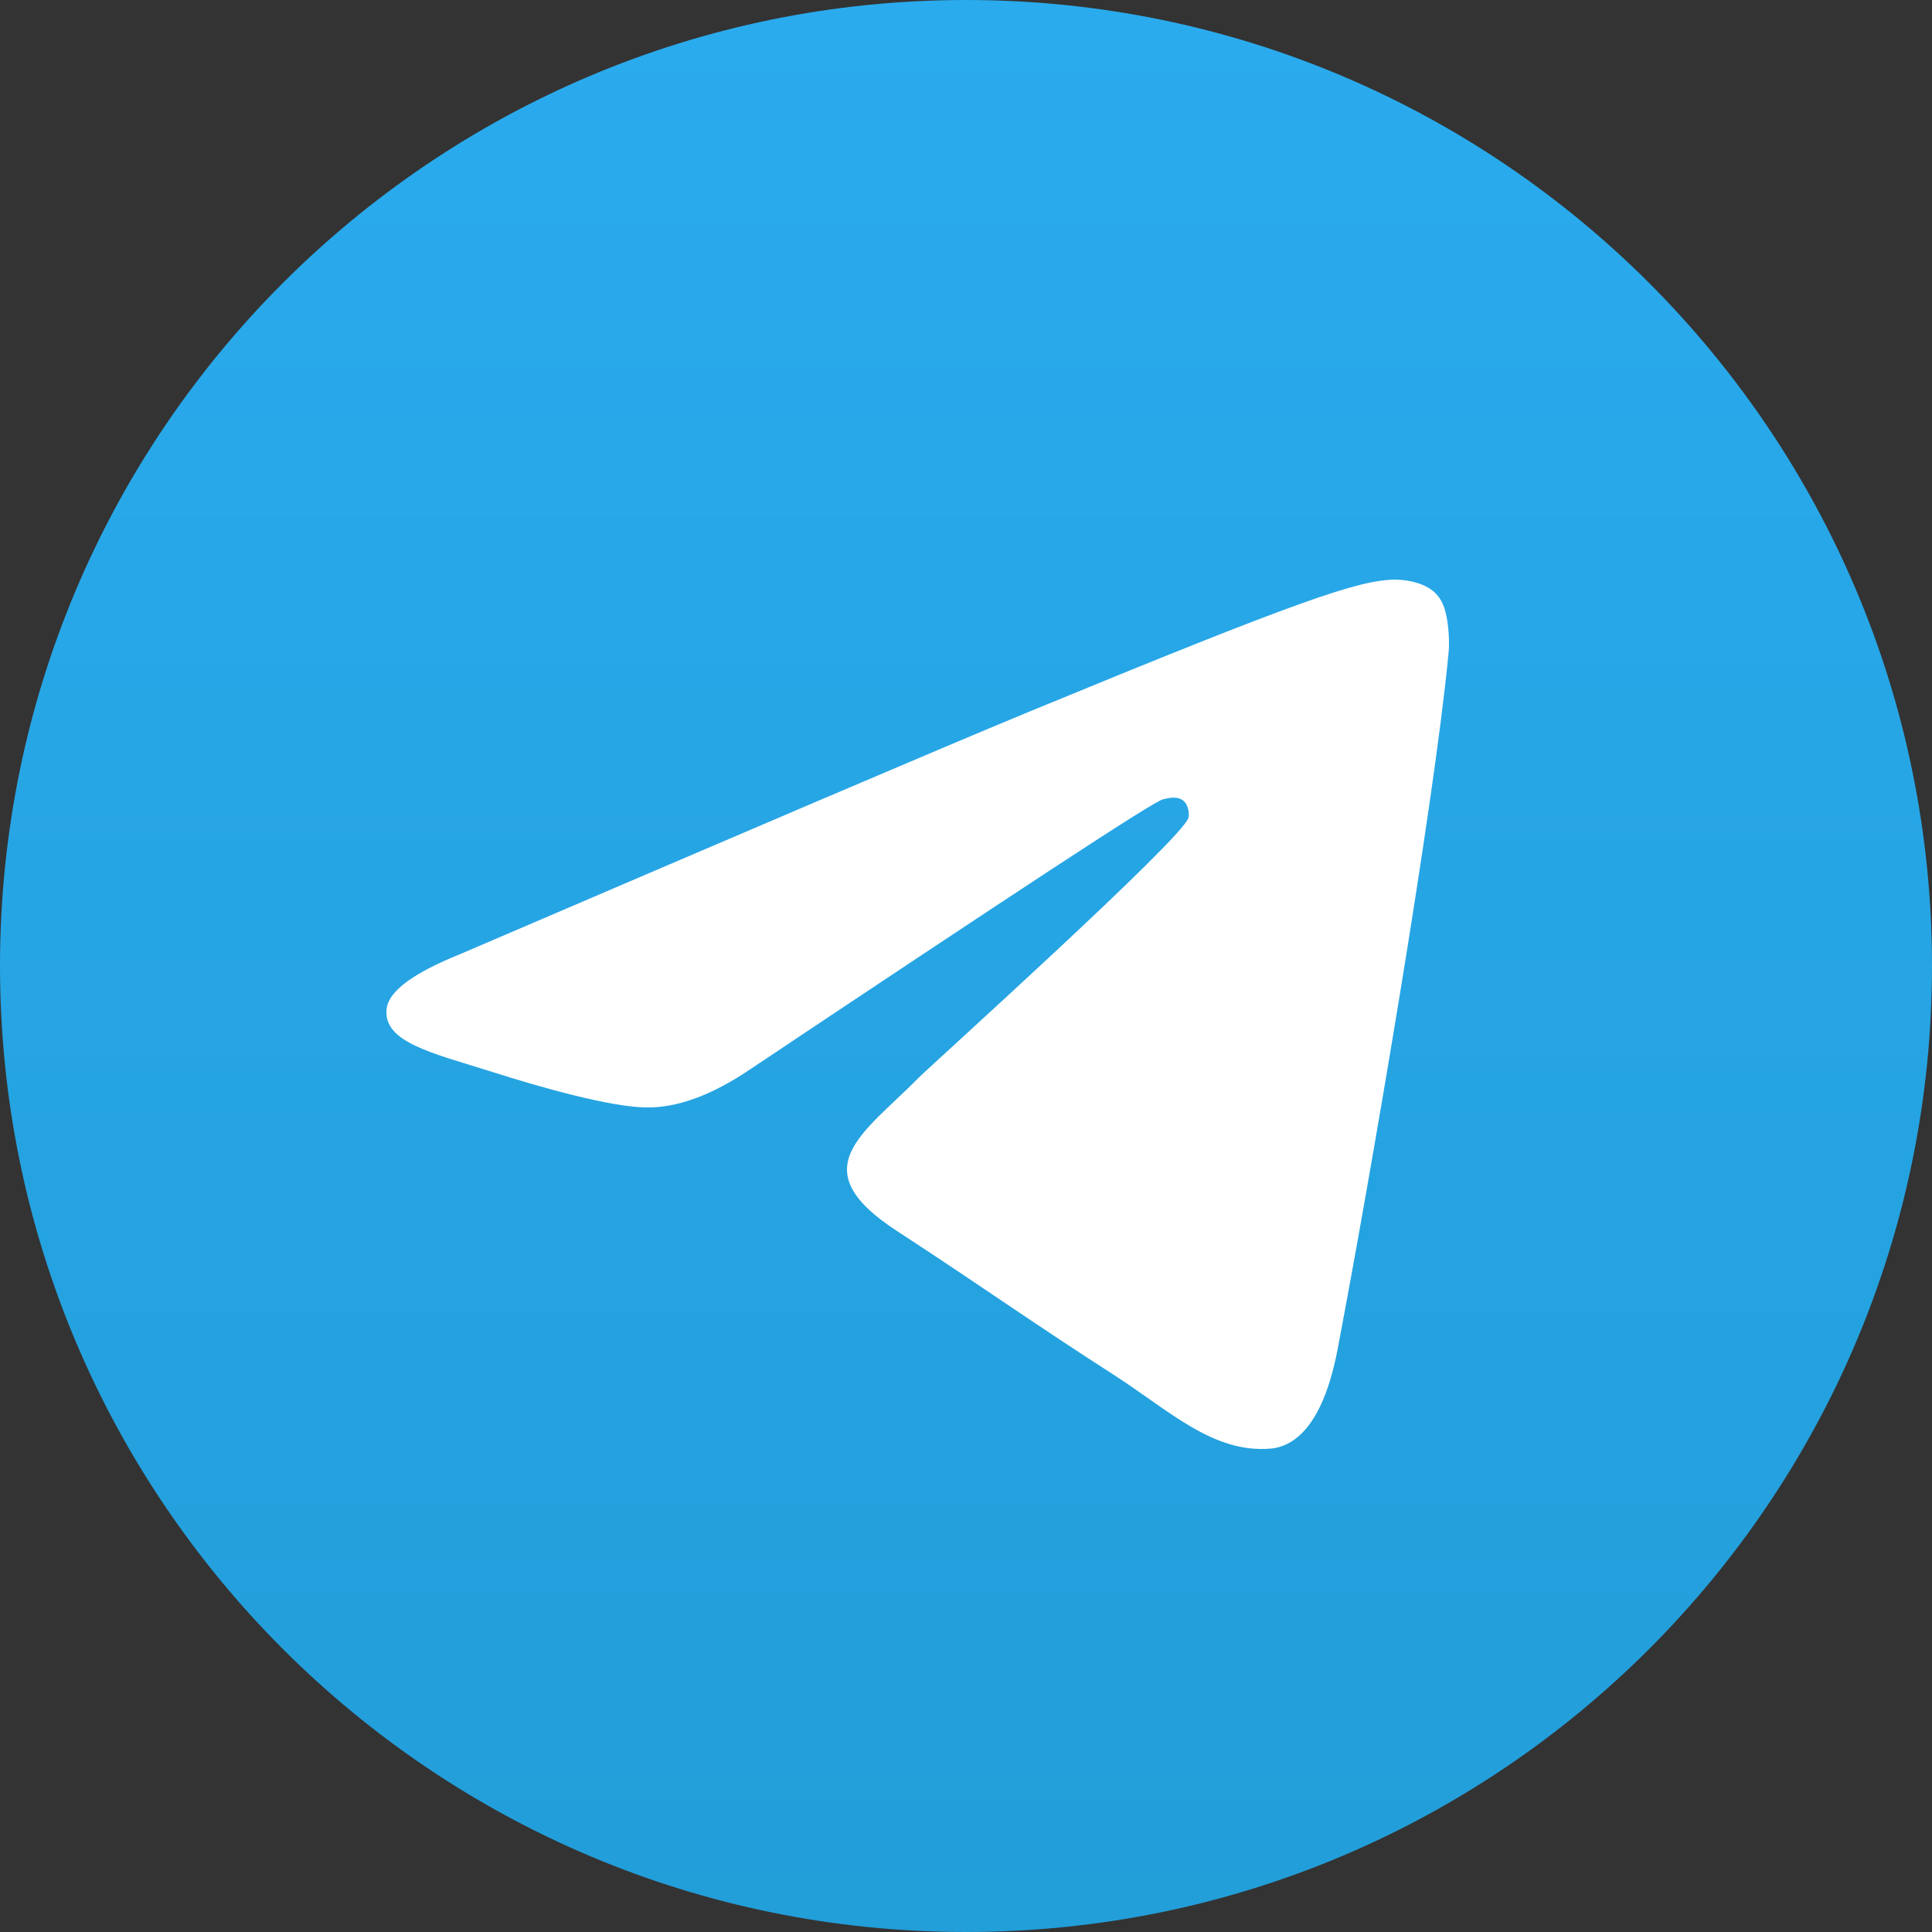 <?xml version="1.0" encoding="UTF-8"?> <svg xmlns="http://www.w3.org/2000/svg" width="40" height="40" viewBox="0 0 40 40" fill="none"><rect x="0" y="0" width="40" height="40" fill="#333333" stroke="none"/> <g clip-path="url(#clip0_739_289)"> <path d="M20 40C31.046 40 40 31.046 40 20C40 8.954 31.046 0 20 0C8.954 0 0 8.954 0 20C0 31.046 8.954 40 20 40Z" fill="url(#paint0_linear_739_289)"></path> <path fill-rule="evenodd" clip-rule="evenodd" d="M9.506 19.763C15.411 17.231 19.341 15.548 21.315 14.732C26.933 12.416 28.113 12.017 28.873 12C29.041 12 29.413 12.033 29.666 12.233C29.868 12.4 29.919 12.616 29.952 12.783C29.986 12.95 30.02 13.299 29.986 13.566C29.682 16.731 28.366 24.411 27.692 27.943C27.405 29.442 26.848 29.942 26.308 29.992C25.128 30.092 24.233 29.226 23.103 28.493C21.315 27.343 20.32 26.627 18.582 25.494C16.575 24.195 17.874 23.478 19.021 22.312C19.324 22.012 24.503 17.348 24.605 16.931C24.622 16.881 24.622 16.681 24.503 16.581C24.385 16.481 24.217 16.515 24.082 16.548C23.896 16.581 21.062 18.447 15.546 22.129C14.736 22.679 14.011 22.945 13.353 22.928C12.627 22.912 11.244 22.529 10.198 22.195C8.933 21.796 7.921 21.579 8.005 20.879C8.056 20.513 8.562 20.146 9.506 19.763Z" fill="white"></path> </g> <defs> <linearGradient id="paint0_linear_739_289" x1="19.983" y1="0" x2="19.983" y2="39.684" gradientUnits="userSpaceOnUse"> <stop stop-color="#2AABEE"></stop> <stop offset="1" stop-color="#229ED9"></stop> </linearGradient> <clipPath id="clip0_739_289"> <rect width="40" height="40" fill="white"></rect> </clipPath> </defs> </svg> 